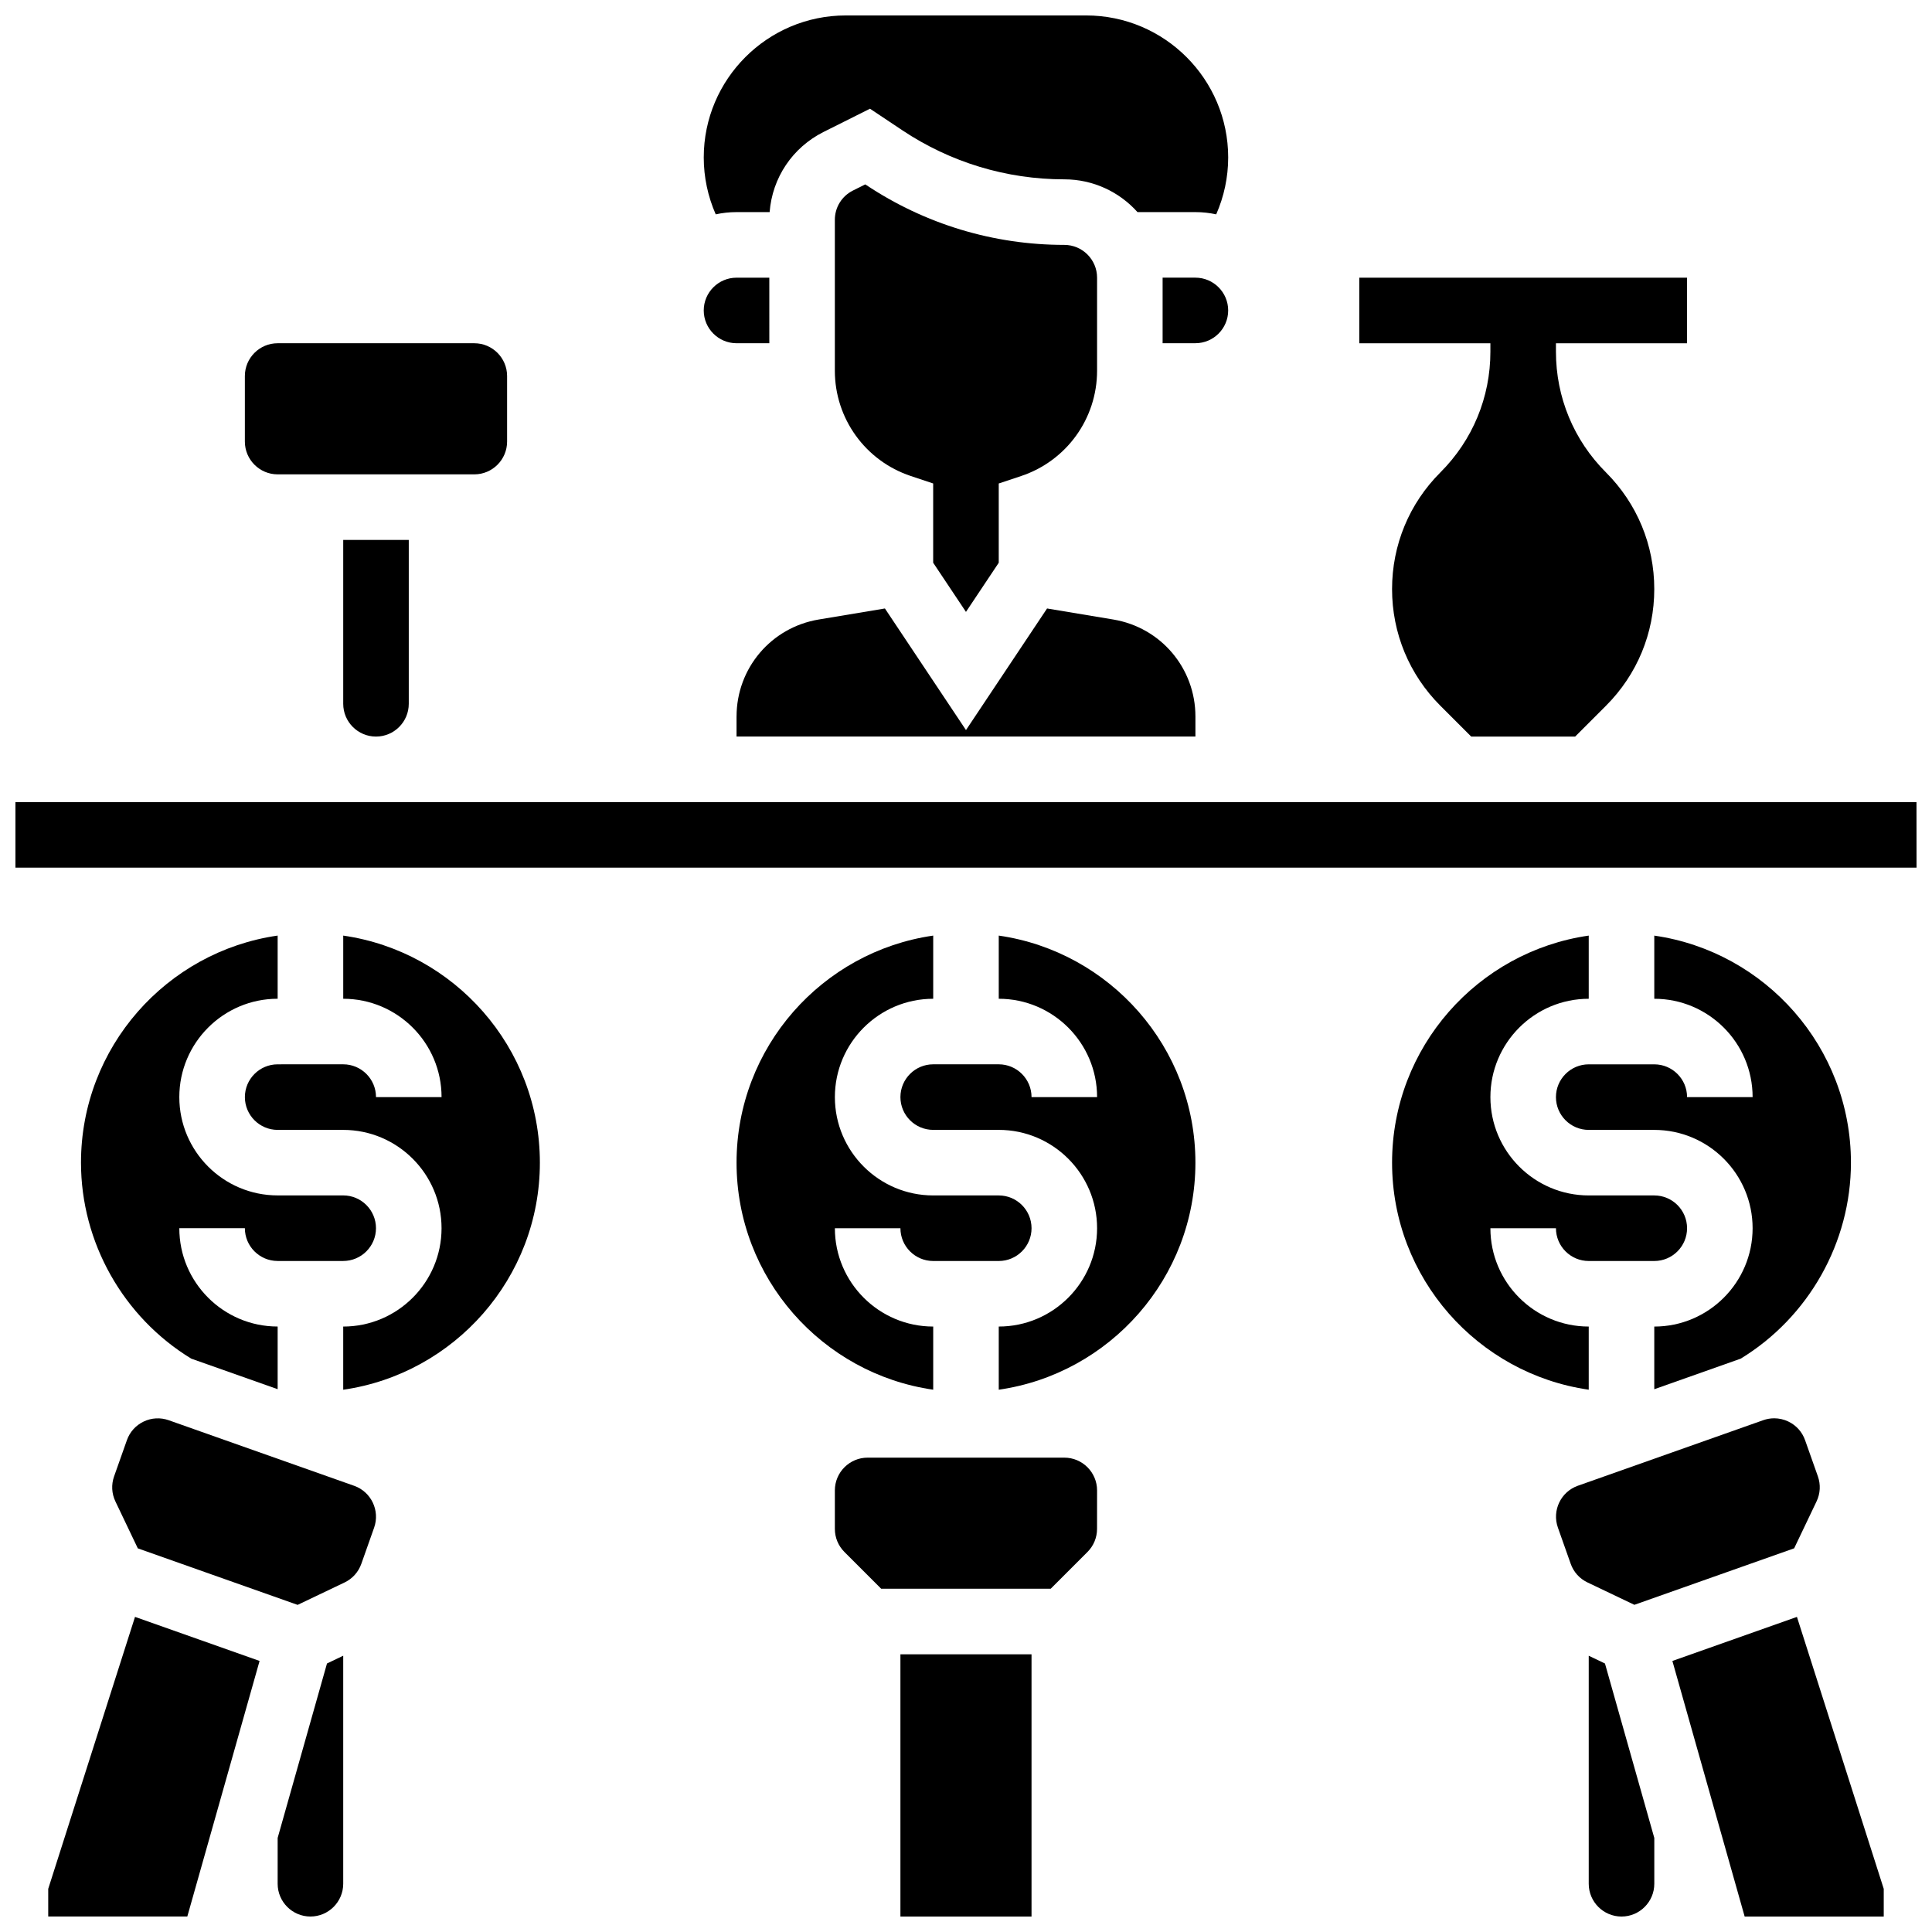 <?xml version="1.0" encoding="UTF-8"?>
<!-- Uploaded to: ICON Repo, www.iconrepo.com, Generator: ICON Repo Mixer Tools -->
<svg width="800px" height="800px" version="1.1" viewBox="144 144 512 512" xmlns="http://www.w3.org/2000/svg">
 <defs>
  <clipPath id="g">
   <path d="m156 572h57v79.902h-57z"/>
  </clipPath>
  <clipPath id="f">
   <path d="m330 148.09h140v52.906h-140z"/>
  </clipPath>
  <clipPath id="e">
   <path d="m148.09 356h503.81v18h-503.81z"/>
  </clipPath>
  <clipPath id="d">
   <path d="m217 582h18v69.902h-18z"/>
  </clipPath>
  <clipPath id="c">
   <path d="m587 572h57v79.902h-57z"/>
  </clipPath>
  <clipPath id="b">
   <path d="m565 582h18v69.902h-18z"/>
  </clipPath>
  <clipPath id="a">
   <path d="m382 582h36v69.902h-36z"/>
  </clipPath>
 </defs>
 <path d="m243.64 339.2c4.789 0 8.688-3.898 8.688-8.688v-43.43h-17.371v43.43c0 4.789 3.894 8.688 8.684 8.688z"/>
 <path d="m217.58 269.71h52.117c4.789 0 8.688-3.898 8.688-8.688v-17.371c0-4.789-3.898-8.688-8.688-8.688h-52.117c-4.789 0-8.688 3.898-8.688 8.688v17.371c0.004 4.789 3.898 8.688 8.688 8.688z"/>
 <path d="m339.19 234.96h8.688l-0.004-17.371h-8.688c-4.789 0-8.688 3.898-8.688 8.688 0.004 4.785 3.902 8.684 8.691 8.684z"/>
 <path d="m217.58 408.68v-16.742c-29.426 4.231-52.117 29.598-52.117 60.176 0 21.121 11.18 40.938 29.219 51.941l22.898 8.094v-16.605c-14.367 0-26.059-11.691-26.059-26.059h17.371c0 4.789 3.898 8.688 8.688 8.688h17.371c4.789 0 8.688-3.898 8.688-8.688 0-4.789-3.898-8.688-8.688-8.688h-17.371c-14.367 0-26.059-11.691-26.059-26.059 0-14.367 11.691-26.059 26.059-26.059z"/>
 <g clip-path="url(#g)">
  <path d="m156.78 644.56v7.336h36.859l19.152-67.73-33.012-11.676z"/>
 </g>
 <path d="m399.99 306.16 8.688-13.027v-21.004l5.938-1.98c12.035-4.012 20.121-15.23 20.121-27.914v-24.648c0-4.789-3.898-8.688-8.688-8.688-18.77 0-36.941-5.504-52.559-15.914l-0.184-0.121-3.262 1.629c-2.961 1.48-4.801 4.457-4.801 7.769v39.969c0 12.684 8.086 23.902 20.121 27.914l5.938 1.98v21.004z"/>
 <g clip-path="url(#f)">
  <path d="m339.19 200.21h8.77c0.703-9.102 6.051-17.121 14.32-21.258l12.277-6.141 8.57 5.715c12.754 8.504 27.598 13 42.922 13 7.699 0 14.629 3.359 19.402 8.688l15.344-0.004c1.891 0 3.734 0.207 5.516 0.594 2.07-4.731 3.172-9.832 3.172-15.07 0-20.754-16.887-37.641-37.641-37.641h-63.699c-20.758 0-37.641 16.887-37.641 37.641 0 5.234 1.102 10.34 3.172 15.07 1.777-0.387 3.621-0.594 5.516-0.594z"/>
 </g>
 <path d="m469.48 226.27c0-4.789-3.898-8.688-8.688-8.688h-8.688v17.371h8.688c4.789 0.004 8.688-3.894 8.688-8.684z"/>
 <path d="m538.97 237.2c0 12.082-4.703 23.441-13.246 31.984-8.266 8.262-12.812 19.246-12.812 30.926 0 11.684 4.551 22.668 12.812 30.93l8.16 8.16h27.547l8.16-8.16c8.262-8.262 12.809-19.246 12.809-30.93 0-11.684-4.551-22.668-12.812-30.93-8.539-8.539-13.246-19.898-13.246-31.98v-2.234h34.746v-17.371h-86.863v17.371h34.746z"/>
 <g clip-path="url(#e)">
  <path d="m651.89 356.57h-503.8v17.371h503.8 0.012z"/>
 </g>
 <g clip-path="url(#d)">
  <path d="m217.58 631.07v12.141c0 4.789 3.898 8.688 8.688 8.688 4.789 0 8.688-3.898 8.688-8.688v-60.426l-4.301 2.055z"/>
 </g>
 <path d="m339.19 333.88v5.312h121.61v-5.312c0-12.789-9.156-23.602-21.773-25.703l-17.543-2.926-21.488 32.227-21.484-32.227-17.543 2.926c-12.617 2.106-21.773 12.914-21.773 25.703z"/>
 <path d="m619.47 554.32 5.934-12.43c1-2.094 1.125-4.453 0.352-6.641l-3.394-9.594c-0.773-2.188-2.352-3.941-4.445-4.941-1.188-0.566-2.461-0.852-3.734-0.852-0.977 0-1.957 0.168-2.902 0.5l-49.133 17.375c-4.516 1.598-6.891 6.57-5.293 11.086l3.394 9.594c0.773 2.188 2.352 3.941 4.445 4.941l12.43 5.934z"/>
 <path d="m565.03 495.55c-14.367 0-26.059-11.691-26.059-26.059h17.371c0 4.789 3.898 8.688 8.688 8.688h17.371c4.789 0 8.688-3.898 8.688-8.688 0-4.789-3.898-8.688-8.688-8.688h-17.371c-14.367 0-26.059-11.691-26.059-26.059 0-14.367 11.691-26.059 26.059-26.059v-16.742c-29.426 4.231-52.117 29.598-52.117 60.172 0 30.578 22.691 55.945 52.117 60.172z"/>
 <path d="m582.4 426.06h-17.371c-4.789 0-8.688 3.898-8.688 8.688 0 4.789 3.898 8.688 8.688 8.688h17.371c14.367 0 26.059 11.691 26.059 26.059 0 14.367-11.691 26.059-26.059 26.059v16.605l22.895-8.098c18.043-11 29.223-30.824 29.223-51.941 0-30.578-22.691-55.945-52.117-60.172v16.738c14.367 0 26.059 11.691 26.059 26.059h-17.371c0-4.789-3.898-8.684-8.688-8.684z"/>
 <g clip-path="url(#c)">
  <path d="m587.2 584.17 19.152 67.73h36.859v-7.336l-23.004-72.07z"/>
 </g>
 <g clip-path="url(#b)">
  <path d="m565.03 582.79v60.426c0 4.789 3.898 8.688 8.688 8.688s8.688-3.898 8.688-8.688v-12.141l-13.074-46.23z"/>
 </g>
 <path d="m237.85 537.75-49.137-17.375c-2.188-0.773-4.547-0.648-6.641 0.352s-3.672 2.754-4.445 4.941l-3.394 9.594c-0.773 2.188-0.648 4.547 0.352 6.637l5.934 12.43 42.355 14.98 12.43-5.934c2.094-1 3.672-2.754 4.449-4.941l3.394-9.594c1.594-4.519-0.781-9.492-5.297-11.09z"/>
 <path d="m391.31 495.55c-14.367 0-26.059-11.691-26.059-26.059h17.371c0 4.789 3.898 8.688 8.688 8.688h17.371c4.789 0 8.688-3.898 8.688-8.688 0-4.789-3.898-8.688-8.688-8.688h-17.371c-14.367 0-26.059-11.691-26.059-26.059 0-14.367 11.691-26.059 26.059-26.059v-16.742c-29.426 4.231-52.117 29.598-52.117 60.172 0 30.578 22.691 55.945 52.117 60.172z"/>
 <path d="m234.96 391.94v16.742c14.367 0 26.059 11.691 26.059 26.059h-17.375c0-4.789-3.898-8.688-8.688-8.688l-17.371 0.004c-4.789 0-8.688 3.898-8.688 8.688 0 4.789 3.898 8.688 8.688 8.688h17.371c14.367 0 26.059 11.691 26.059 26.059 0 14.367-11.691 26.059-26.059 26.059v16.742c29.426-4.231 52.117-29.598 52.117-60.172 0.004-30.582-22.688-55.949-52.113-60.18z"/>
 <g clip-path="url(#a)">
  <path d="m382.62 582.41h34.746v69.488h-34.746z"/>
 </g>
 <path d="m408.68 391.94v16.742c14.367 0 26.059 11.691 26.059 26.059h-17.371c0-4.789-3.898-8.688-8.688-8.688h-17.371c-4.789 0-8.688 3.898-8.688 8.688 0 4.789 3.898 8.688 8.688 8.688h17.371c14.367 0 26.059 11.691 26.059 26.059 0 14.367-11.691 26.059-26.059 26.059v16.742c29.426-4.231 52.117-29.598 52.117-60.172 0-30.578-22.691-55.945-52.117-60.176z"/>
 <path d="m426.05 530.29h-52.117c-4.789 0-8.688 3.898-8.688 8.688v10.176c0 2.32 0.902 4.5 2.543 6.141l9.738 9.738h44.922l9.738-9.738c1.641-1.641 2.543-3.824 2.543-6.141l0.008-10.18c0-4.789-3.898-8.684-8.688-8.684z"/>
</svg>